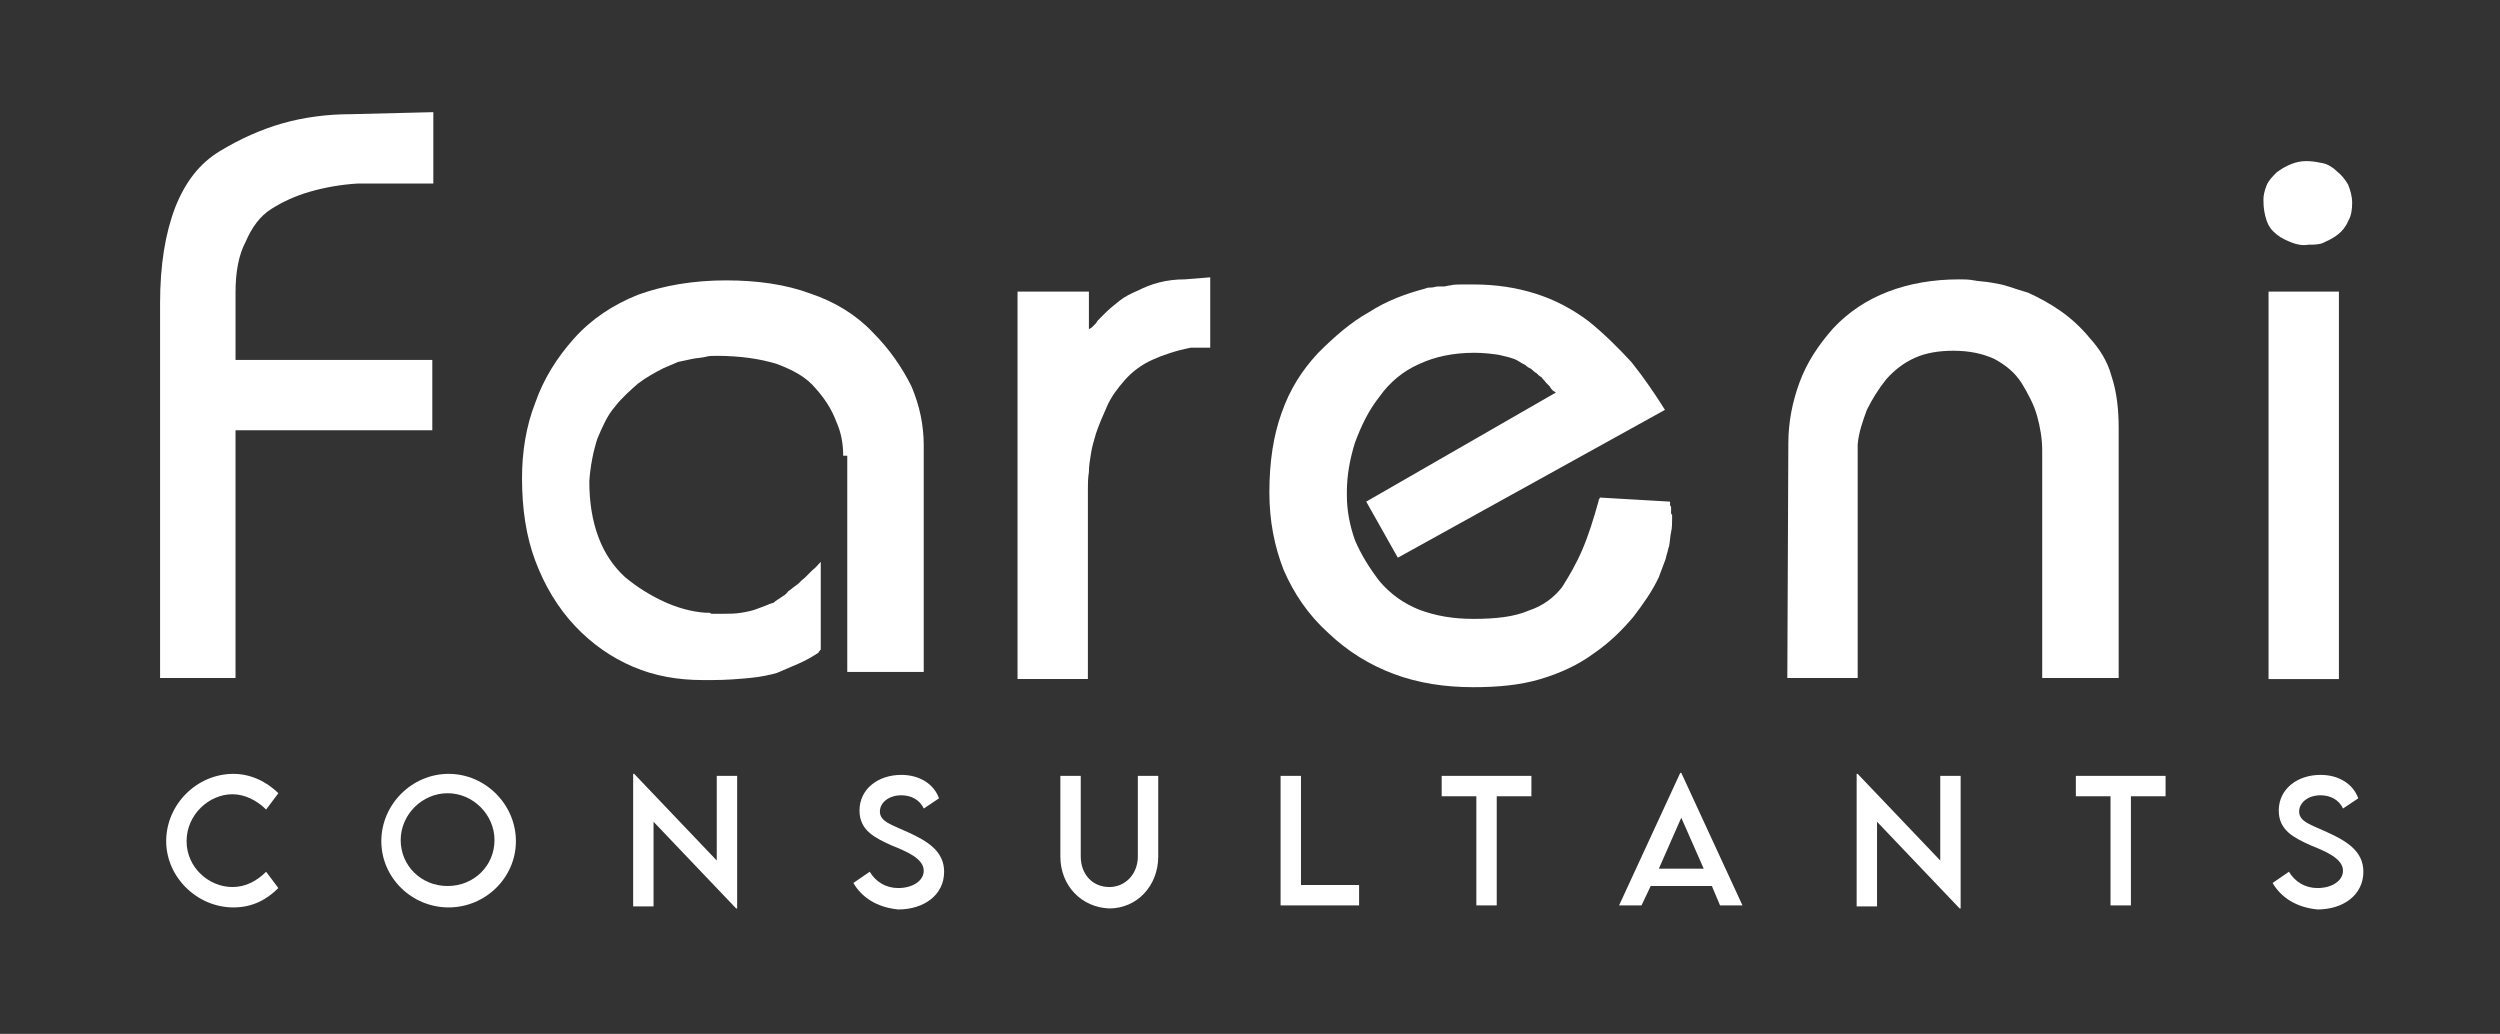 <?xml version="1.0" encoding="utf-8"?>
<!-- Generator: Adobe Illustrator 26.2.1, SVG Export Plug-In . SVG Version: 6.00 Build 0)  -->
<svg version="1.1" id="Layer_1" xmlns="http://www.w3.org/2000/svg" xmlns:xlink="http://www.w3.org/1999/xlink" x="0px" y="0px"
	 viewBox="0 0 245.2 101.4" style="enable-background:new 0 0 245.2 101.4;" xml:space="preserve">
<rect x="0" y="0" width="245.2" height="101.4" fill="#333333" stroke="none"/>
<style type="text/css">
	.st0{fill:#FFFFFF;}
	.st1{fill:#FFC90E;}
	.st2{fill:#FF1117;}
</style>
<g>
	<g>
		<path class="st0" d="M15.7,29.8c0-3.8,0.5-6.9,1.5-9.5c1-2.5,2.4-4.3,4.4-5.5s4-2.1,6.1-2.7c2.1-0.6,4.4-0.9,6.7-0.9l8.1-0.2v7
			h-7.4c-1.7,0.1-3.3,0.4-4.7,0.8c-1.4,0.4-2.7,1-3.8,1.7c-1.1,0.7-1.9,1.8-2.5,3.2c-0.7,1.3-1,3-1,5v6.6h19.3v6.9H23.1v24.3h-7.4
			V29.8z"/>
		<path class="st0" d="M82.7,44.7c0-1.2-0.2-2.3-0.7-3.4c-0.4-1.1-1.1-2.2-2-3.2c-0.9-1.1-2.2-1.8-3.8-2.4c-1.6-0.5-3.6-0.8-5.9-0.8
			c-0.4,0-0.8,0-1.1,0.1c-0.4,0.1-0.8,0.1-1.3,0.2c-0.5,0.1-0.9,0.2-1.4,0.3c-0.5,0.2-0.9,0.4-1.4,0.6c-0.8,0.4-1.7,0.9-2.5,1.5
			c-0.8,0.7-1.6,1.4-2.3,2.3c-0.7,0.8-1.2,1.9-1.7,3.1c-0.4,1.2-0.7,2.7-0.8,4.2c0,2.1,0.3,3.9,0.9,5.5s1.5,2.9,2.6,3.9
			c1.2,1,2.5,1.8,3.8,2.4c1.3,0.6,2.7,1,4.1,1.1c0.1,0,0.1,0,0.2,0s0.1,0,0.2,0c0.1,0.1,0.2,0.1,0.3,0.1s0.1,0,0.2,0s0.2,0,0.2,0
			c0.1,0,0.1,0,0.2,0s0.1,0,0.2,0s0.1,0,0.2,0c0.6,0,1.2,0,1.8-0.1c0.6-0.1,1.1-0.2,1.6-0.4c0.3-0.1,0.5-0.2,0.8-0.3
			c0.2-0.1,0.5-0.2,0.8-0.3c0.2-0.2,0.4-0.3,0.7-0.5s0.5-0.3,0.7-0.6c0.3-0.2,0.5-0.4,0.8-0.6s0.5-0.5,0.8-0.7
			c0.3-0.3,0.5-0.5,0.8-0.8c0.3-0.2,0.5-0.5,0.8-0.8v8.6c-0.1,0.1-0.1,0.2-0.2,0.2V64c-0.6,0.4-1.3,0.8-2,1.1s-1.4,0.6-2.1,0.9
			c-0.7,0.2-1.6,0.4-2.7,0.5s-2.3,0.2-3.6,0.2c-0.1,0-0.1,0-0.1,0h-0.1c-0.1,0-0.1,0-0.2,0s-0.1,0-0.2,0s-0.1,0-0.2,0s-0.1,0-0.1,0
			h-0.1c-2.4,0-4.7-0.4-6.8-1.3c-2.1-0.9-4-2.2-5.7-4s-3-4-3.9-6.4s-1.3-5.1-1.3-8.1c0-2.6,0.4-5.1,1.3-7.4c0.8-2.3,2.1-4.4,3.8-6.3
			c1.7-1.9,3.8-3.3,6.3-4.3c2.5-0.9,5.4-1.4,8.6-1.4c3.1,0,5.9,0.4,8.3,1.3c2.4,0.8,4.5,2.1,6.1,3.8c1.7,1.7,2.9,3.5,3.8,5.3
			c0.8,1.9,1.2,3.8,1.2,5.8v22.2h-7.5V44.7H82.7z"/>
		<path class="st0" d="M106.8,28.6v3.7c0.1-0.1,0.2-0.1,0.3-0.2c0.1-0.1,0.2-0.2,0.4-0.4c0.1-0.2,0.2-0.3,0.4-0.5s0.3-0.3,0.5-0.5
			c0.4-0.4,0.9-0.8,1.4-1.2c0.5-0.4,1.1-0.7,1.8-1c0.6-0.3,1.3-0.6,2.1-0.8c0.8-0.2,1.6-0.3,2.5-0.3l2.5-0.2v6.9h-1.9
			c-1.5,0.3-2.7,0.7-3.8,1.2s-2,1.2-2.7,2s-1.3,1.6-1.7,2.5s-0.8,1.8-1.1,2.7c-0.2,0.7-0.4,1.3-0.5,2c-0.1,0.6-0.2,1.2-0.2,1.8
			c-0.1,0.6-0.1,1.2-0.1,1.7s0,0.9,0,1.3v17.3h-6.9v-38C99.8,28.6,106.8,28.6,106.8,28.6z"/>
		<path class="st0" d="M152.6,38.5c-0.1-0.1-0.2-0.1-0.3-0.2c-0.1-0.1-0.2-0.2-0.3-0.4c-0.1-0.1-0.2-0.2-0.4-0.4
			c-0.1-0.2-0.3-0.3-0.4-0.5c-0.2-0.1-0.3-0.2-0.5-0.4c-0.2-0.1-0.4-0.3-0.5-0.4c-0.2-0.1-0.4-0.2-0.6-0.4c-0.2-0.1-0.4-0.2-0.7-0.4
			c-0.5-0.3-1.1-0.4-1.9-0.6c-0.7-0.1-1.5-0.2-2.4-0.2c-2.1,0-3.9,0.4-5.4,1.1c-1.6,0.7-2.9,1.8-3.9,3.2c-1.1,1.4-1.8,2.9-2.4,4.5
			c-0.5,1.6-0.8,3.2-0.8,4.9c0,0.1,0,0.1,0,0.2v0.1c0,1.5,0.3,3,0.8,4.4c0.6,1.4,1.4,2.7,2.4,4c1.1,1.3,2.4,2.2,3.9,2.8
			c1.6,0.6,3.3,0.9,5.3,0.9c2.2,0,4-0.2,5.4-0.8c1.5-0.5,2.5-1.3,3.3-2.3c0.7-1.1,1.4-2.3,2-3.7s1.1-3,1.6-4.8V49l0.1-0.1v-0.1
			l6.9,0.4c0,0.1,0,0.2,0,0.3s0,0.1,0.1,0.2c0,0.1,0,0.2,0,0.2c0,0.1,0,0.1,0,0.2c0,0.1,0,0.1,0,0.2s0,0.1,0.1,0.2
			c0,0.1,0,0.2,0,0.2c0,0.1,0,0.1,0,0.2c0,0.4,0,0.9-0.1,1.3c-0.1,0.4-0.1,0.9-0.2,1.4c-0.1,0.2-0.1,0.4-0.2,0.7
			c-0.1,0.3-0.1,0.5-0.2,0.7c-0.1,0.3-0.2,0.5-0.3,0.8s-0.2,0.5-0.3,0.8c-0.6,1.3-1.5,2.6-2.5,3.9c-1.1,1.3-2.3,2.5-3.9,3.6
			c-1.5,1.1-3.2,1.9-5.2,2.5s-4.2,0.8-6.6,0.8c-2.8,0-5.4-0.4-7.8-1.3s-4.5-2.2-6.4-4c-2-1.8-3.4-3.9-4.4-6.2
			c-0.9-2.3-1.4-4.8-1.4-7.6c0-3,0.4-5.6,1.2-7.8c0.8-2.3,2-4.2,3.6-5.9c1.6-1.6,3.2-3,5-4c1.7-1.1,3.6-1.8,5.5-2.3
			c0.2-0.1,0.4-0.1,0.6-0.1s0.4-0.1,0.6-0.1s0.4,0,0.6,0s0.4-0.1,0.6-0.1c0.4-0.1,0.8-0.1,1.2-0.1s0.8,0,1.1,0
			c2.2,0,4.2,0.3,6.1,0.9c1.9,0.6,3.6,1.5,5.2,2.7c1.5,1.2,2.9,2.6,4.2,4c1.2,1.5,2.3,3.1,3.3,4.7l-26.2,14.5l-3.1-5.5L152.6,38.5z"
			/>
		<path class="st0" d="M175.4,43.5c0-2.1,0.4-4.1,1.1-6s1.8-3.6,3.3-5.3c1.5-1.6,3.3-2.8,5.4-3.6c2.1-0.8,4.4-1.2,7-1.2
			c0.4,0,0.9,0,1.4,0.1s1,0.1,1.6,0.2s1.2,0.2,1.8,0.4c0.6,0.2,1.2,0.4,1.9,0.6c1.1,0.5,2.2,1.1,3.2,1.8c1,0.7,2,1.6,2.9,2.7
			c0.9,1,1.7,2.2,2.1,3.7c0.5,1.5,0.7,3.2,0.7,5.1c0,0.1,0,0.1,0,0.2s0,0.2,0,0.3s0,0.1,0,0.2s0,0.2,0,0.3v23.5h-7.5V44.2
			c0-1.2-0.2-2.3-0.5-3.4c-0.3-1.1-0.9-2.2-1.5-3.2c-0.7-1.1-1.6-1.8-2.7-2.4c-1.1-0.5-2.4-0.8-4-0.8c-1.4,0-2.7,0.2-3.8,0.7
			s-2,1.2-2.8,2.1c-0.8,1-1.4,2-1.9,3c-0.4,1.1-0.8,2.2-0.9,3.4v22.9h-6.9L175.4,43.5L175.4,43.5z"/>
		<path class="st0" d="M222.3,18.2c0.2-0.5,0.6-0.9,1-1.3c0.4-0.3,0.9-0.6,1.4-0.8c0.5-0.2,1-0.3,1.5-0.3c0.6,0,1.1,0.1,1.6,0.2
			c0.5,0.1,1,0.4,1.4,0.8c0.5,0.4,0.8,0.8,1.1,1.3c0.2,0.5,0.4,1.1,0.4,1.8s-0.1,1.3-0.4,1.8c-0.2,0.5-0.6,1-1,1.3
			c-0.5,0.4-1,0.6-1.4,0.8s-1,0.2-1.5,0.2c-0.5,0.1-1.1,0-1.6-0.2s-1-0.4-1.5-0.8s-0.8-0.8-1-1.4s-0.3-1.2-0.3-1.9v-0.2
			C222,19.2,222.1,18.7,222.3,18.2z M222.5,28.6h6.9v38h-6.9V28.6z"/>
	</g>
	<g>
		<path class="st0" d="M16.3,82.5c0-3.6,3-6.6,6.6-6.6c1.6,0,3.2,0.7,4.4,1.9l-1.2,1.6c-0.9-0.9-2.1-1.5-3.3-1.5
			c-2.3,0-4.5,2-4.5,4.6s2.2,4.5,4.5,4.5c1.3,0,2.4-0.6,3.3-1.5l1.2,1.6c-1.1,1.1-2.5,1.9-4.4,1.9C19.3,89,16.3,86,16.3,82.5z"/>
		<path class="st0" d="M37.4,82.5c0-3.6,3-6.6,6.6-6.6s6.6,3,6.6,6.6S47.6,89,44,89S37.4,86.1,37.4,82.5z M48.5,82.4
			c0-2.5-2.1-4.6-4.6-4.6s-4.6,2.1-4.6,4.6s2,4.5,4.6,4.5S48.5,84.9,48.5,82.4z"/>
		<path class="st0" d="M72.3,76.1v13h-0.1l-8.1-8.5v8.3h-2v-13h0.1l8.1,8.5v-8.3H72.3z"/>
		<path class="st0" d="M83.7,86.6l1.6-1.1c0.6,1,1.6,1.6,2.8,1.6c1.4,0,2.5-0.7,2.5-1.7c0-1.2-1.7-1.9-3.2-2.5
			c-1.5-0.7-3.1-1.4-3.1-3.4c0-2.1,1.8-3.5,4.1-3.5c1.8,0,3.2,0.9,3.7,2.3l-1.5,1c-0.4-0.9-1.3-1.3-2.2-1.3c-1.2,0-2.1,0.7-2.1,1.6
			c0,1,1.2,1.3,2.7,2c2,0.9,3.6,1.9,3.6,3.9c0,2.3-2,3.7-4.5,3.7C86,89,84.5,88,83.7,86.6z"/>
		<path class="st0" d="M104,84v-7.9h2V84c0,1.8,1.2,3,2.8,3s2.8-1.3,2.8-3v-7.9h2V84c0,2.9-2.1,5.1-4.8,5.1
			C106.1,89,104,86.9,104,84z"/>
		<path class="st0" d="M133.3,86.8v2h-7.7V76.1h2v10.7C127.6,86.8,133.3,86.8,133.3,86.8z"/>
		<path class="st0" d="M150.2,78.1h-3.4v10.7h-2V78.1h-3.4v-2h8.8V78.1L150.2,78.1z"/>
		<path class="st0" d="M167.9,86.9h-6l-0.9,1.9h-2.2l6-13h0.1l6,13h-2.2L167.9,86.9z M167.1,85.2l-2.2-5l-2.2,5H167.1z"/>
		<path class="st0" d="M192.3,76.1v13h-0.1l-8.1-8.5v8.3h-2v-13h0.1l8.1,8.5v-8.3H192.3z"/>
		<path class="st0" d="M212.4,78.1H209v10.7h-2V78.1h-3.4v-2h8.8V78.1z"/>
		<path class="st0" d="M222.9,86.6l1.6-1.1c0.6,1,1.6,1.6,2.8,1.6c1.4,0,2.5-0.7,2.5-1.7c0-1.2-1.7-1.9-3.2-2.5
			c-1.5-0.7-3.1-1.4-3.1-3.4c0-2.1,1.8-3.5,4.1-3.5c1.8,0,3.2,0.9,3.7,2.3l-1.5,1c-0.4-0.9-1.3-1.3-2.2-1.3c-1.2,0-2.1,0.7-2.1,1.6
			c0,1,1.2,1.3,2.7,2c2,0.9,3.6,1.9,3.6,3.9c0,2.3-2,3.7-4.5,3.7C225.2,89,223.7,88,222.9,86.6z"/>
	</g>
</g>
</svg>
